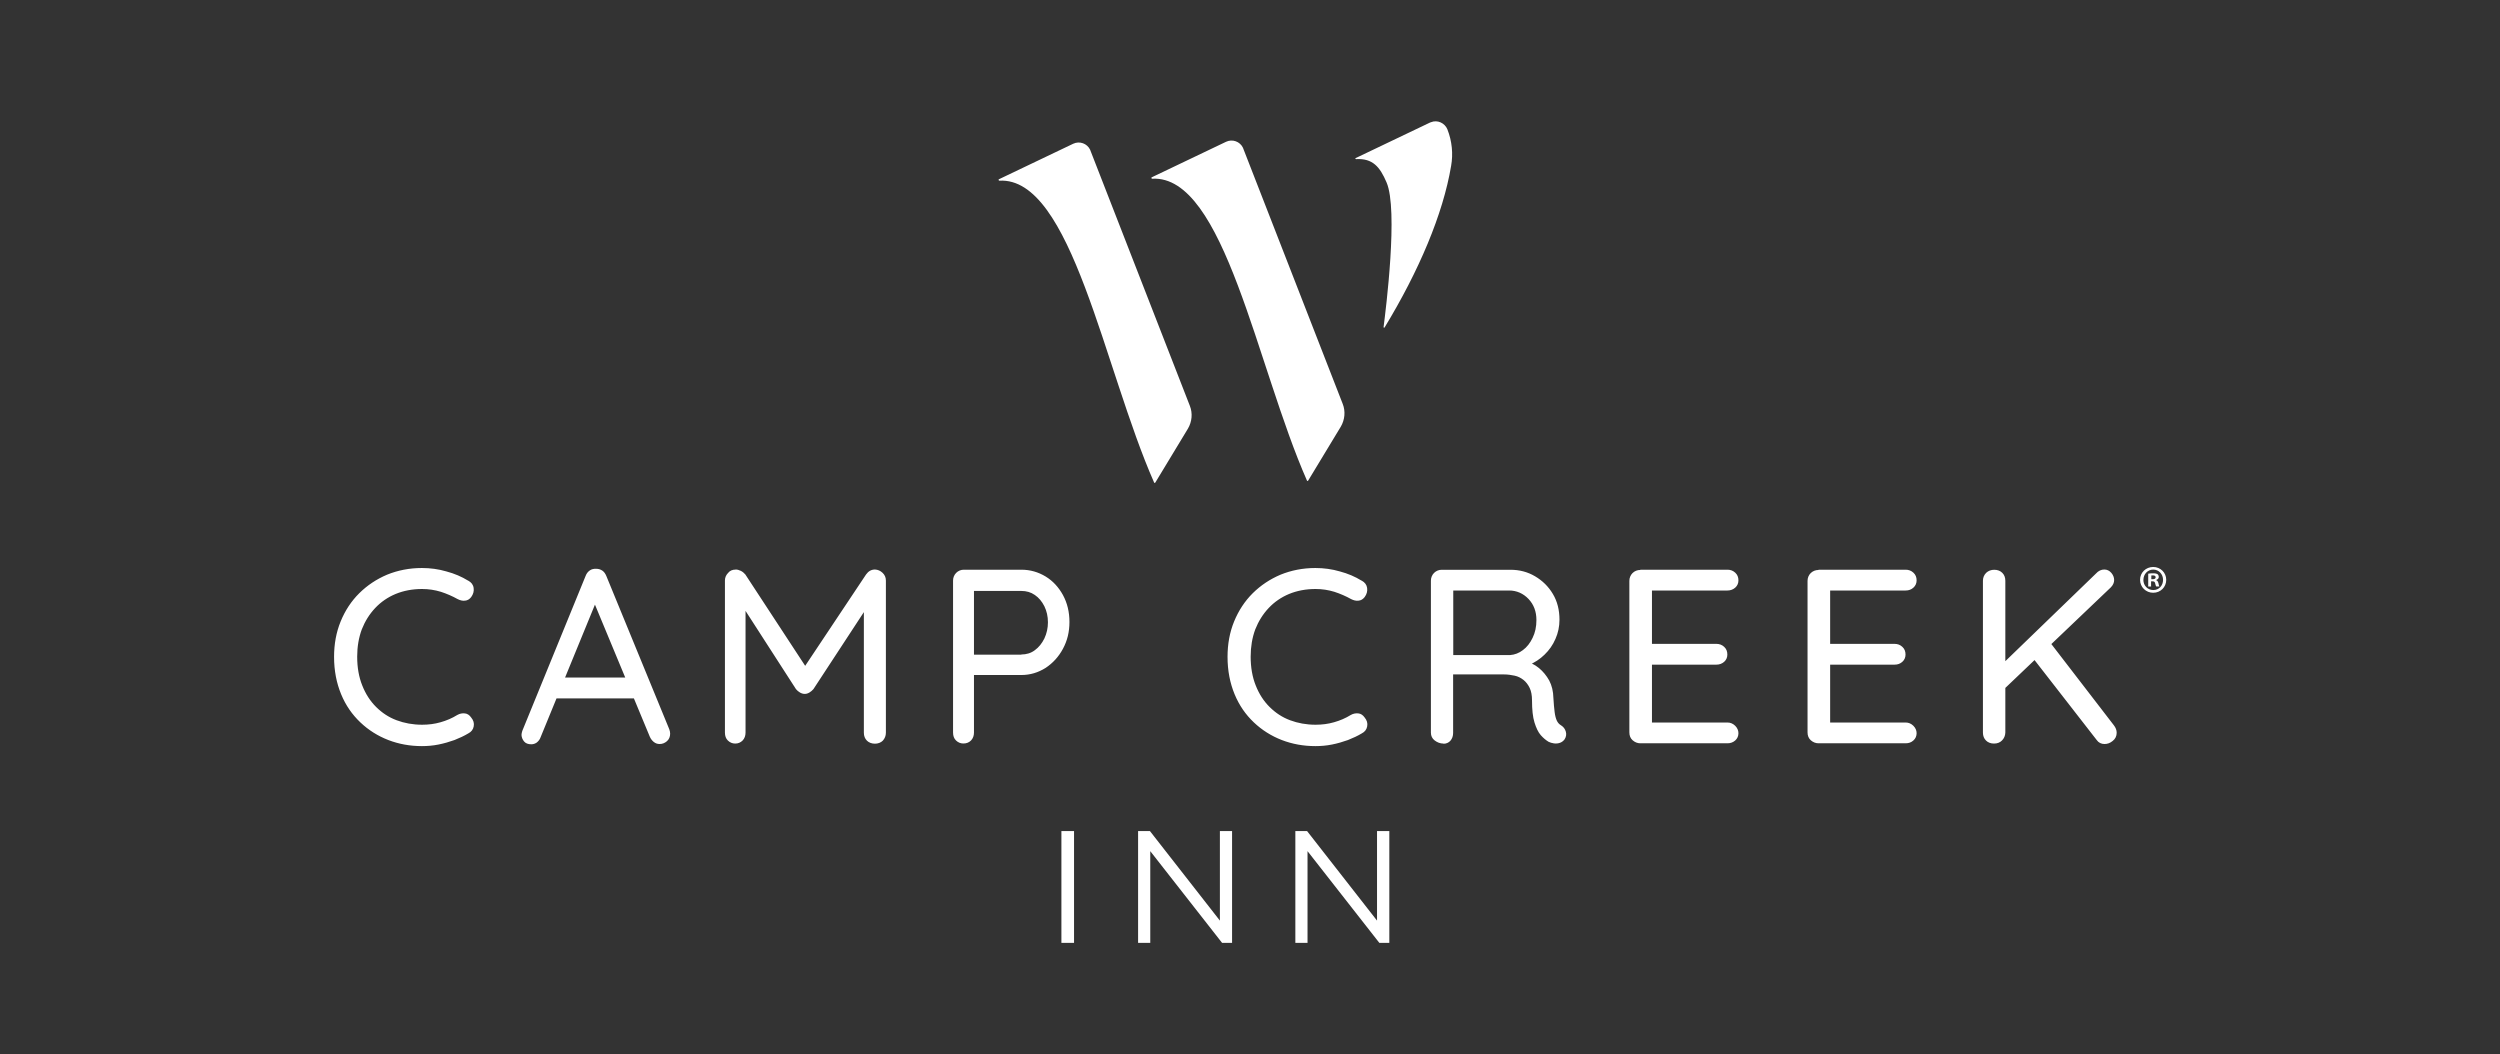 <svg width="185" height="78" viewBox="0 0 185 78" fill="none" xmlns="http://www.w3.org/2000/svg">
<rect x="0" y="0" width="185" height="78" fill="#333333" stroke="none"/>
<path d="M78.544 61.5H79.479V69.774H78.544V61.5ZM85.096 61.5L90.272 68.125V61.5H91.173V69.774H90.435L85.12 62.985V69.774H84.219V61.5H85.096ZM96.724 61.5L101.9 68.125V61.5H102.81V69.774H102.072L96.757 62.985V69.774H95.856V61.5H96.724ZM85.23 13.12L90.728 10.492C91.197 10.27 91.758 10.468 91.983 10.94C91.998 10.965 91.998 10.979 92.007 11.008L99.36 29.886C99.58 30.436 99.518 31.068 99.216 31.579L96.8 35.571C96.786 35.596 96.762 35.596 96.733 35.586L96.719 35.571C92.999 27.138 90.608 12.908 85.254 13.226C85.202 13.212 85.178 13.149 85.23 13.12ZM107.114 9.585C106.918 9.098 106.372 8.848 105.887 9.045C105.863 9.06 105.849 9.06 105.82 9.069L100.323 11.697C100.27 11.722 100.299 11.775 100.347 11.775C101.574 11.707 102.111 12.339 102.604 13.496C103.481 15.521 102.552 22.918 102.384 24.206C102.384 24.244 102.437 24.273 102.461 24.23C105.006 20.04 106.784 15.849 107.383 12.276C107.541 11.384 107.45 10.449 107.11 9.581M73.919 13.265L79.417 10.637C79.886 10.415 80.447 10.613 80.672 11.085C80.687 11.109 80.687 11.124 80.696 11.153L88.049 30.031C88.269 30.581 88.207 31.212 87.905 31.723L85.489 35.716C85.475 35.74 85.451 35.74 85.422 35.731L85.408 35.716C81.688 27.282 79.297 13.053 73.943 13.371C73.89 13.347 73.876 13.294 73.919 13.265Z" fill="white"/>
<path d="M34.651 42.968C34.877 43.094 35.016 43.267 35.049 43.508C35.083 43.75 35.025 43.967 34.867 44.184C34.742 44.343 34.594 44.434 34.412 44.449C34.23 44.473 34.048 44.425 33.865 44.333C33.477 44.116 33.056 43.933 32.624 43.793C32.178 43.658 31.723 43.586 31.234 43.586C30.515 43.586 29.868 43.711 29.279 43.952C28.699 44.193 28.186 44.545 27.764 44.994C27.342 45.442 27.012 45.968 26.772 46.575C26.547 47.183 26.432 47.858 26.432 48.591C26.432 49.391 26.556 50.1 26.806 50.722C27.055 51.354 27.395 51.88 27.831 52.314C28.267 52.748 28.766 53.08 29.346 53.297C29.926 53.514 30.554 53.63 31.234 53.63C31.713 53.63 32.169 53.572 32.6 53.447C33.046 53.321 33.453 53.148 33.842 52.907C34.024 52.805 34.206 52.772 34.397 52.791C34.589 52.81 34.738 52.916 34.862 53.09C35.035 53.297 35.102 53.514 35.054 53.755C35.011 53.982 34.882 54.156 34.656 54.271C34.349 54.455 34.009 54.614 33.631 54.763C33.257 54.898 32.859 55.014 32.447 55.096C32.039 55.178 31.627 55.212 31.22 55.212C30.343 55.212 29.514 55.062 28.737 54.763C27.965 54.464 27.27 54.03 26.667 53.456C26.063 52.883 25.583 52.198 25.243 51.373C24.903 50.549 24.721 49.633 24.721 48.605C24.721 47.665 24.879 46.788 25.21 45.982C25.54 45.177 25.996 44.483 26.585 43.899C27.175 43.316 27.86 42.858 28.646 42.525C29.432 42.207 30.285 42.033 31.22 42.033C31.848 42.033 32.447 42.115 33.027 42.284C33.631 42.443 34.163 42.674 34.642 42.968H34.651ZM44.242 44.217L40.01 54.541C39.952 54.715 39.852 54.84 39.727 54.942C39.602 55.033 39.464 55.077 39.32 55.077C39.08 55.077 38.898 55.009 38.783 54.869C38.668 54.729 38.601 54.57 38.591 54.387C38.591 54.305 38.615 54.204 38.649 54.088L43.336 42.616C43.403 42.433 43.518 42.298 43.652 42.207C43.787 42.115 43.95 42.081 44.117 42.091C44.29 42.091 44.434 42.134 44.573 42.226C44.707 42.318 44.798 42.453 44.87 42.626L49.524 53.958C49.567 54.074 49.591 54.175 49.591 54.291C49.591 54.517 49.509 54.715 49.351 54.85C49.193 54.985 49.02 55.057 48.814 55.057C48.656 55.057 48.517 55.014 48.383 54.908C48.258 54.807 48.158 54.681 48.086 54.517L43.806 44.212L44.237 44.203L44.242 44.217ZM40.863 51.682L41.558 50.139H46.892L47.19 51.682H40.863ZM54.436 42.144C54.561 42.144 54.685 42.178 54.825 42.245C54.959 42.313 55.064 42.404 55.155 42.51L59.924 49.792L59.253 49.767L64.089 42.51C64.262 42.269 64.477 42.144 64.751 42.144C64.957 42.154 65.148 42.236 65.306 42.385C65.465 42.535 65.556 42.718 65.556 42.959V54.223C65.556 54.45 65.474 54.647 65.33 54.807C65.182 54.956 64.976 55.033 64.741 55.033C64.506 55.033 64.295 54.951 64.151 54.807C64.003 54.657 63.926 54.464 63.926 54.223V44.459L64.415 44.55L60.193 50.997C60.102 51.098 60.01 51.18 59.895 51.248C59.78 51.315 59.67 51.349 59.555 51.349C59.431 51.349 59.315 51.315 59.2 51.248C59.085 51.18 58.985 51.098 58.903 50.997L54.772 44.589L55.17 44.015V54.214C55.17 54.44 55.102 54.638 54.954 54.797C54.805 54.946 54.623 55.024 54.408 55.024C54.192 55.024 54.01 54.942 53.861 54.797C53.713 54.652 53.645 54.455 53.645 54.214V42.949C53.645 42.742 53.727 42.549 53.885 42.39C54.01 42.231 54.202 42.149 54.441 42.149L54.436 42.144ZM75.578 42.158C76.239 42.158 76.829 42.332 77.375 42.66C77.921 42.993 78.343 43.46 78.659 44.034C78.976 44.618 79.139 45.283 79.139 46.026C79.139 46.768 78.98 47.41 78.659 48.008C78.338 48.605 77.907 49.073 77.375 49.425C76.829 49.767 76.239 49.951 75.578 49.951H71.925L72.074 49.71V54.209C72.074 54.435 72.007 54.633 71.858 54.792C71.71 54.942 71.528 55.019 71.288 55.019C71.072 55.019 70.89 54.937 70.742 54.792C70.593 54.647 70.526 54.45 70.526 54.209V42.968C70.524 42.861 70.544 42.755 70.584 42.655C70.624 42.556 70.684 42.466 70.76 42.39C70.835 42.314 70.925 42.255 71.024 42.215C71.123 42.175 71.229 42.156 71.336 42.158H75.578ZM75.578 48.432C75.951 48.432 76.296 48.331 76.579 48.114C76.876 47.897 77.102 47.612 77.284 47.246C77.456 46.879 77.547 46.479 77.547 46.055C77.547 45.606 77.456 45.22 77.284 44.864C77.102 44.507 76.876 44.232 76.579 44.029C76.282 43.822 75.951 43.73 75.578 43.73H71.925L72.074 43.489V48.654L71.925 48.446H75.578V48.432ZM100.769 42.968C100.994 43.094 101.133 43.267 101.167 43.508C101.2 43.75 101.143 43.967 100.984 44.184C100.86 44.343 100.711 44.434 100.529 44.449C100.347 44.473 100.165 44.425 99.983 44.333C99.594 44.116 99.173 43.933 98.741 43.793C98.296 43.658 97.84 43.586 97.351 43.586C96.632 43.586 95.985 43.711 95.396 43.952C94.816 44.193 94.303 44.545 93.881 44.994C93.46 45.442 93.129 45.968 92.889 46.575C92.664 47.183 92.549 47.858 92.549 48.591C92.549 49.391 92.674 50.1 92.923 50.722C93.172 51.354 93.512 51.88 93.948 52.314C94.385 52.748 94.883 53.08 95.463 53.297C96.043 53.514 96.671 53.63 97.351 53.63C97.831 53.63 98.286 53.572 98.717 53.447C99.163 53.321 99.57 53.148 99.959 52.907C100.141 52.805 100.323 52.772 100.515 52.791C100.706 52.81 100.855 52.916 100.98 53.09C101.152 53.297 101.219 53.514 101.171 53.755C101.128 53.982 100.999 54.156 100.773 54.271C100.467 54.455 100.126 54.614 99.748 54.763C99.374 54.898 98.976 55.014 98.564 55.096C98.157 55.178 97.744 55.212 97.337 55.212C96.46 55.212 95.631 55.062 94.854 54.763C94.083 54.464 93.388 54.03 92.784 53.456C92.18 52.883 91.701 52.198 91.36 51.373C91.02 50.549 90.838 49.633 90.838 48.605C90.838 47.665 90.996 46.788 91.327 45.982C91.657 45.182 92.113 44.483 92.702 43.899C93.292 43.316 93.977 42.858 94.763 42.525C95.549 42.207 96.402 42.033 97.337 42.033C97.965 42.033 98.564 42.115 99.144 42.284C99.748 42.443 100.28 42.674 100.759 42.968H100.769ZM106.817 55.024C106.578 55.024 106.362 54.942 106.17 54.797C105.979 54.652 105.887 54.455 105.887 54.214V42.973C105.886 42.866 105.905 42.759 105.946 42.66C105.986 42.561 106.045 42.47 106.121 42.395C106.197 42.319 106.287 42.26 106.386 42.22C106.485 42.18 106.591 42.161 106.697 42.163H111.773C112.444 42.163 113.048 42.322 113.594 42.645C114.141 42.968 114.586 43.402 114.912 43.952C115.243 44.502 115.401 45.143 115.401 45.862C115.401 46.363 115.301 46.836 115.104 47.279C114.912 47.728 114.639 48.114 114.294 48.446C113.954 48.779 113.566 49.03 113.144 49.203L112.813 48.895C113.211 49.011 113.575 49.179 113.882 49.435C114.189 49.69 114.438 49.994 114.644 50.361C114.836 50.727 114.941 51.161 114.951 51.643C114.975 52.068 115.008 52.42 115.042 52.685C115.075 52.96 115.133 53.167 115.2 53.317C115.267 53.466 115.372 53.591 115.516 53.673C115.698 53.789 115.813 53.939 115.871 54.141C115.928 54.344 115.895 54.541 115.77 54.725C115.67 54.85 115.555 54.932 115.416 54.975C115.281 55.019 115.133 55.033 114.984 55.009C114.836 54.985 114.711 54.951 114.596 54.893C114.404 54.778 114.208 54.618 114.016 54.401C113.824 54.184 113.676 53.861 113.551 53.461C113.427 53.061 113.369 52.511 113.369 51.827C113.369 51.46 113.312 51.151 113.197 50.91C113.082 50.669 112.923 50.462 112.741 50.317C112.549 50.168 112.334 50.052 112.08 49.999C111.826 49.946 111.567 49.907 111.284 49.907H107.292L107.531 49.565V54.238C107.531 54.464 107.464 54.662 107.325 54.821C107.201 54.956 107.028 55.038 106.812 55.038L106.817 55.024ZM107.311 48.475H111.749C112.089 48.451 112.411 48.326 112.693 48.109C112.99 47.892 113.23 47.583 113.412 47.202C113.604 46.812 113.695 46.378 113.695 45.886C113.695 45.254 113.503 44.743 113.115 44.328C112.727 43.918 112.238 43.697 111.672 43.697H107.383L107.541 43.296V48.827L107.316 48.47L107.311 48.475ZM121.383 42.158H127.834C128.05 42.158 128.241 42.226 128.404 42.375C128.567 42.525 128.644 42.708 128.644 42.949C128.644 43.166 128.562 43.349 128.404 43.489C128.246 43.624 128.064 43.697 127.834 43.697H122.063L122.245 43.388V47.853L122.063 47.646H127.014C127.23 47.646 127.422 47.713 127.585 47.863C127.748 48.012 127.824 48.196 127.824 48.437C127.824 48.654 127.743 48.837 127.585 48.977C127.426 49.112 127.244 49.184 127.014 49.184H122.121L122.245 49.025V53.615L122.121 53.466H127.834C128.05 53.466 128.241 53.548 128.404 53.707C128.562 53.866 128.644 54.05 128.644 54.257C128.644 54.474 128.562 54.657 128.404 54.797C128.246 54.932 128.064 55.004 127.834 55.004H121.383C121.167 55.004 120.975 54.922 120.812 54.778C120.649 54.633 120.573 54.435 120.573 54.194V42.988C120.571 42.88 120.591 42.774 120.631 42.675C120.671 42.575 120.731 42.485 120.806 42.409C120.882 42.334 120.972 42.274 121.071 42.234C121.17 42.194 121.276 42.175 121.383 42.178V42.158ZM134.568 42.158H141.019C141.235 42.158 141.426 42.226 141.589 42.375C141.752 42.525 141.829 42.708 141.829 42.949C141.829 43.166 141.747 43.349 141.589 43.489C141.431 43.629 141.249 43.697 141.019 43.697H135.248L135.431 43.388V47.853L135.248 47.646H140.199C140.415 47.646 140.607 47.713 140.77 47.863C140.933 48.012 141.009 48.196 141.009 48.437C141.009 48.654 140.928 48.837 140.77 48.977C140.612 49.117 140.429 49.184 140.199 49.184H135.306L135.431 49.025V53.615L135.306 53.466H141.019C141.235 53.466 141.426 53.548 141.589 53.707C141.747 53.866 141.829 54.05 141.829 54.257C141.829 54.474 141.747 54.657 141.589 54.797C141.431 54.937 141.249 55.004 141.019 55.004H134.568C134.352 55.004 134.16 54.922 133.997 54.778C133.835 54.633 133.758 54.435 133.758 54.194V42.988C133.758 42.761 133.839 42.563 133.997 42.404C134.156 42.255 134.352 42.178 134.568 42.178V42.158ZM147.552 55.024C147.312 55.024 147.106 54.942 146.962 54.797C146.814 54.647 146.737 54.455 146.737 54.214V42.973C146.737 42.747 146.818 42.549 146.976 42.39C147.135 42.24 147.341 42.163 147.58 42.163C147.82 42.163 148.026 42.245 148.17 42.39C148.318 42.539 148.395 42.732 148.395 42.973V54.214C148.386 54.44 148.304 54.638 148.146 54.797C147.997 54.946 147.806 55.024 147.556 55.024H147.552ZM155.719 42.144C155.925 42.144 156.092 42.226 156.241 42.395C156.375 42.554 156.447 42.737 156.447 42.92C156.447 43.113 156.366 43.296 156.207 43.46L148.208 51.084L148.084 49.227L155.091 42.453C155.282 42.236 155.498 42.144 155.719 42.144ZM155.733 55.057C155.493 55.057 155.287 54.956 155.153 54.758L150.384 48.625L151.592 47.39L156.428 53.673C156.562 53.847 156.634 54.03 156.634 54.223C156.634 54.474 156.533 54.681 156.337 54.831C156.145 54.99 155.949 55.057 155.733 55.057ZM160.301 42.906C160.301 43.446 159.879 43.865 159.337 43.865C158.796 43.865 158.364 43.441 158.364 42.906C158.364 42.37 158.796 41.956 159.337 41.956C159.879 41.956 160.301 42.38 160.301 42.906ZM158.609 42.906C158.609 43.33 158.92 43.663 159.347 43.663C159.773 43.663 160.066 43.325 160.066 42.911C160.066 42.496 159.759 42.149 159.342 42.149C158.925 42.149 158.613 42.491 158.613 42.906H158.609ZM159.189 43.402H158.968V42.453C159.054 42.433 159.174 42.424 159.332 42.424C159.51 42.424 159.591 42.453 159.658 42.491C159.711 42.53 159.749 42.607 159.749 42.698C159.749 42.804 159.668 42.882 159.553 42.92V42.93C159.644 42.964 159.697 43.036 159.725 43.161C159.754 43.306 159.773 43.364 159.793 43.398H159.558C159.529 43.364 159.51 43.277 159.481 43.166C159.462 43.06 159.404 43.017 159.284 43.017H159.179V43.398L159.189 43.402ZM159.193 42.862H159.299C159.419 42.862 159.519 42.824 159.519 42.722C159.519 42.636 159.457 42.578 159.318 42.578C159.261 42.578 159.222 42.583 159.198 42.587V42.858L159.193 42.862Z" fill="white"/>
</svg>
